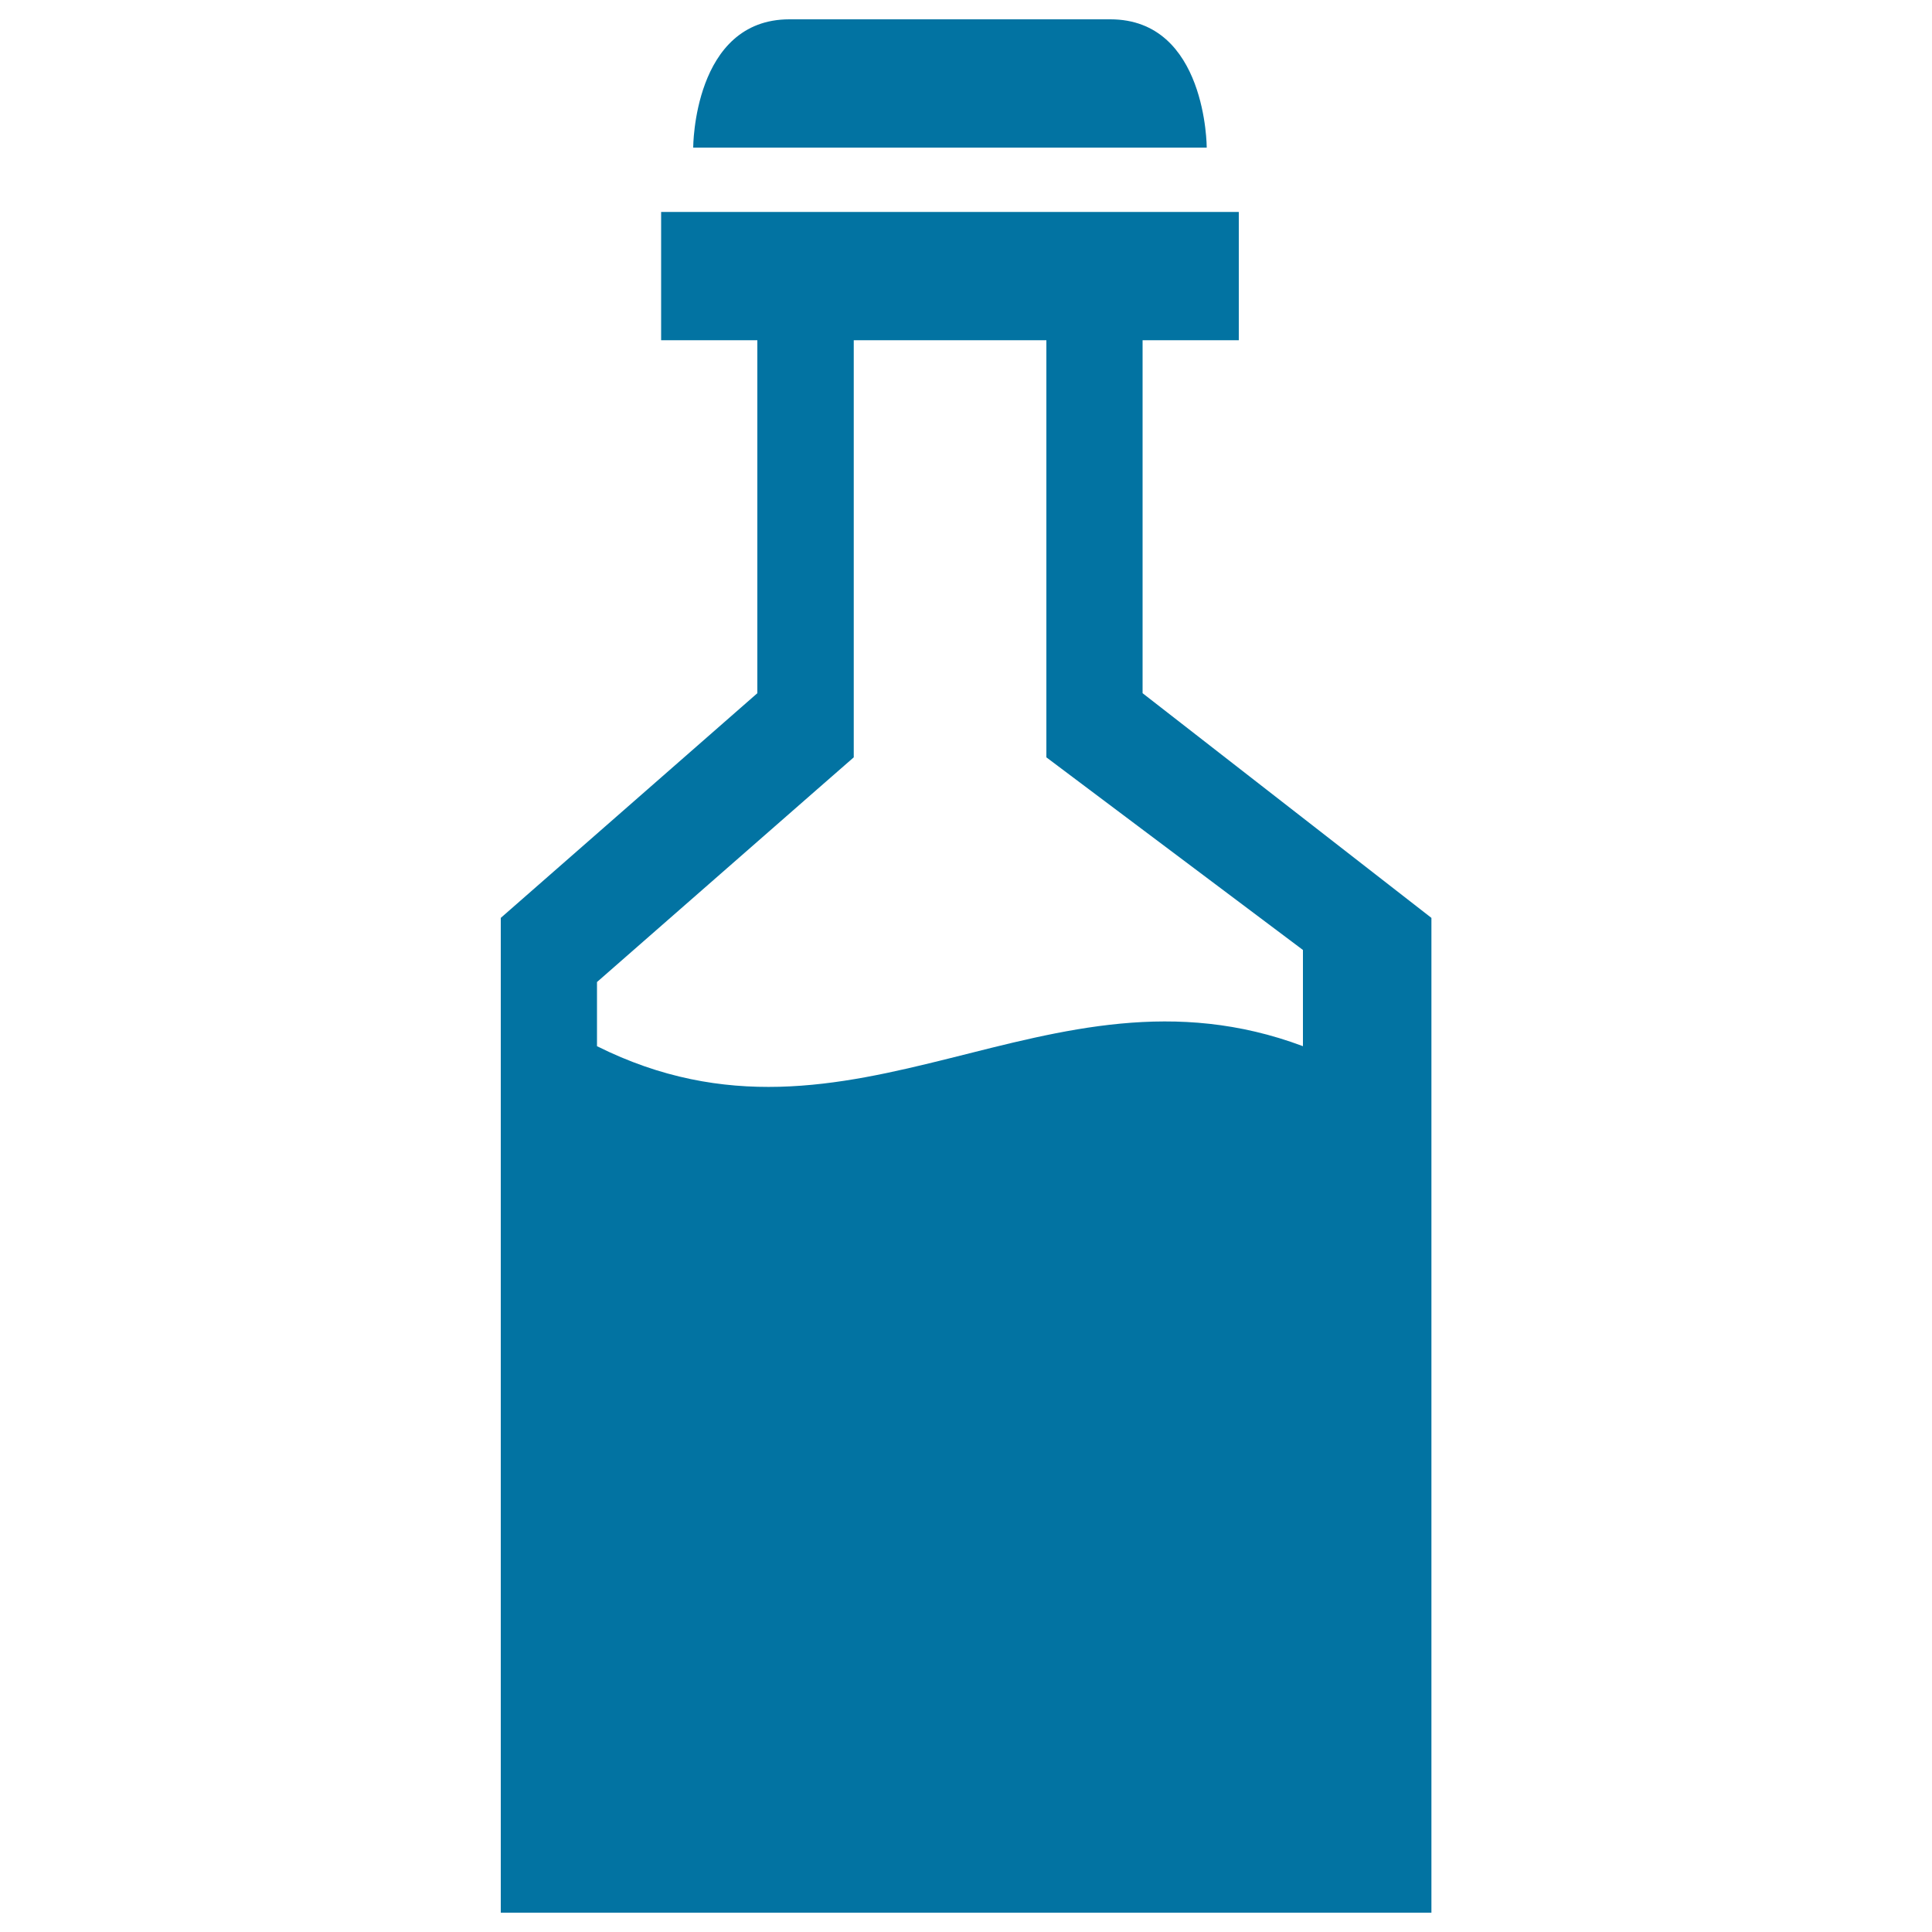 <svg xmlns="http://www.w3.org/2000/svg" viewBox="0 0 1000 1000" style="fill:#0273a2">
<title>Sauce Bottle SVG icon</title>
<g><g id="Layer_2_47_"><path d="M591.4,176.1h49.8v-66.4h-299v66.4H392v182.7l0,0L259.2,475.1V990h481.7V475.1L591.4,358.8V176.1z M674.4,491.7v49.8c-132.9-49.8-232.5,66.4-365.4,0v-33.2l113.9-99.7l19-16.6v-33.2V176.1h99.7v182.7V392l22.1,16.6L674.4,491.7z"/><path d="M574.7,10c-49.8,0-116.3,0-166.1,0s-49.8,66.4-49.8,66.4h265.8C624.6,76.4,624.6,10,574.7,10z"/></g></g>
</svg>
